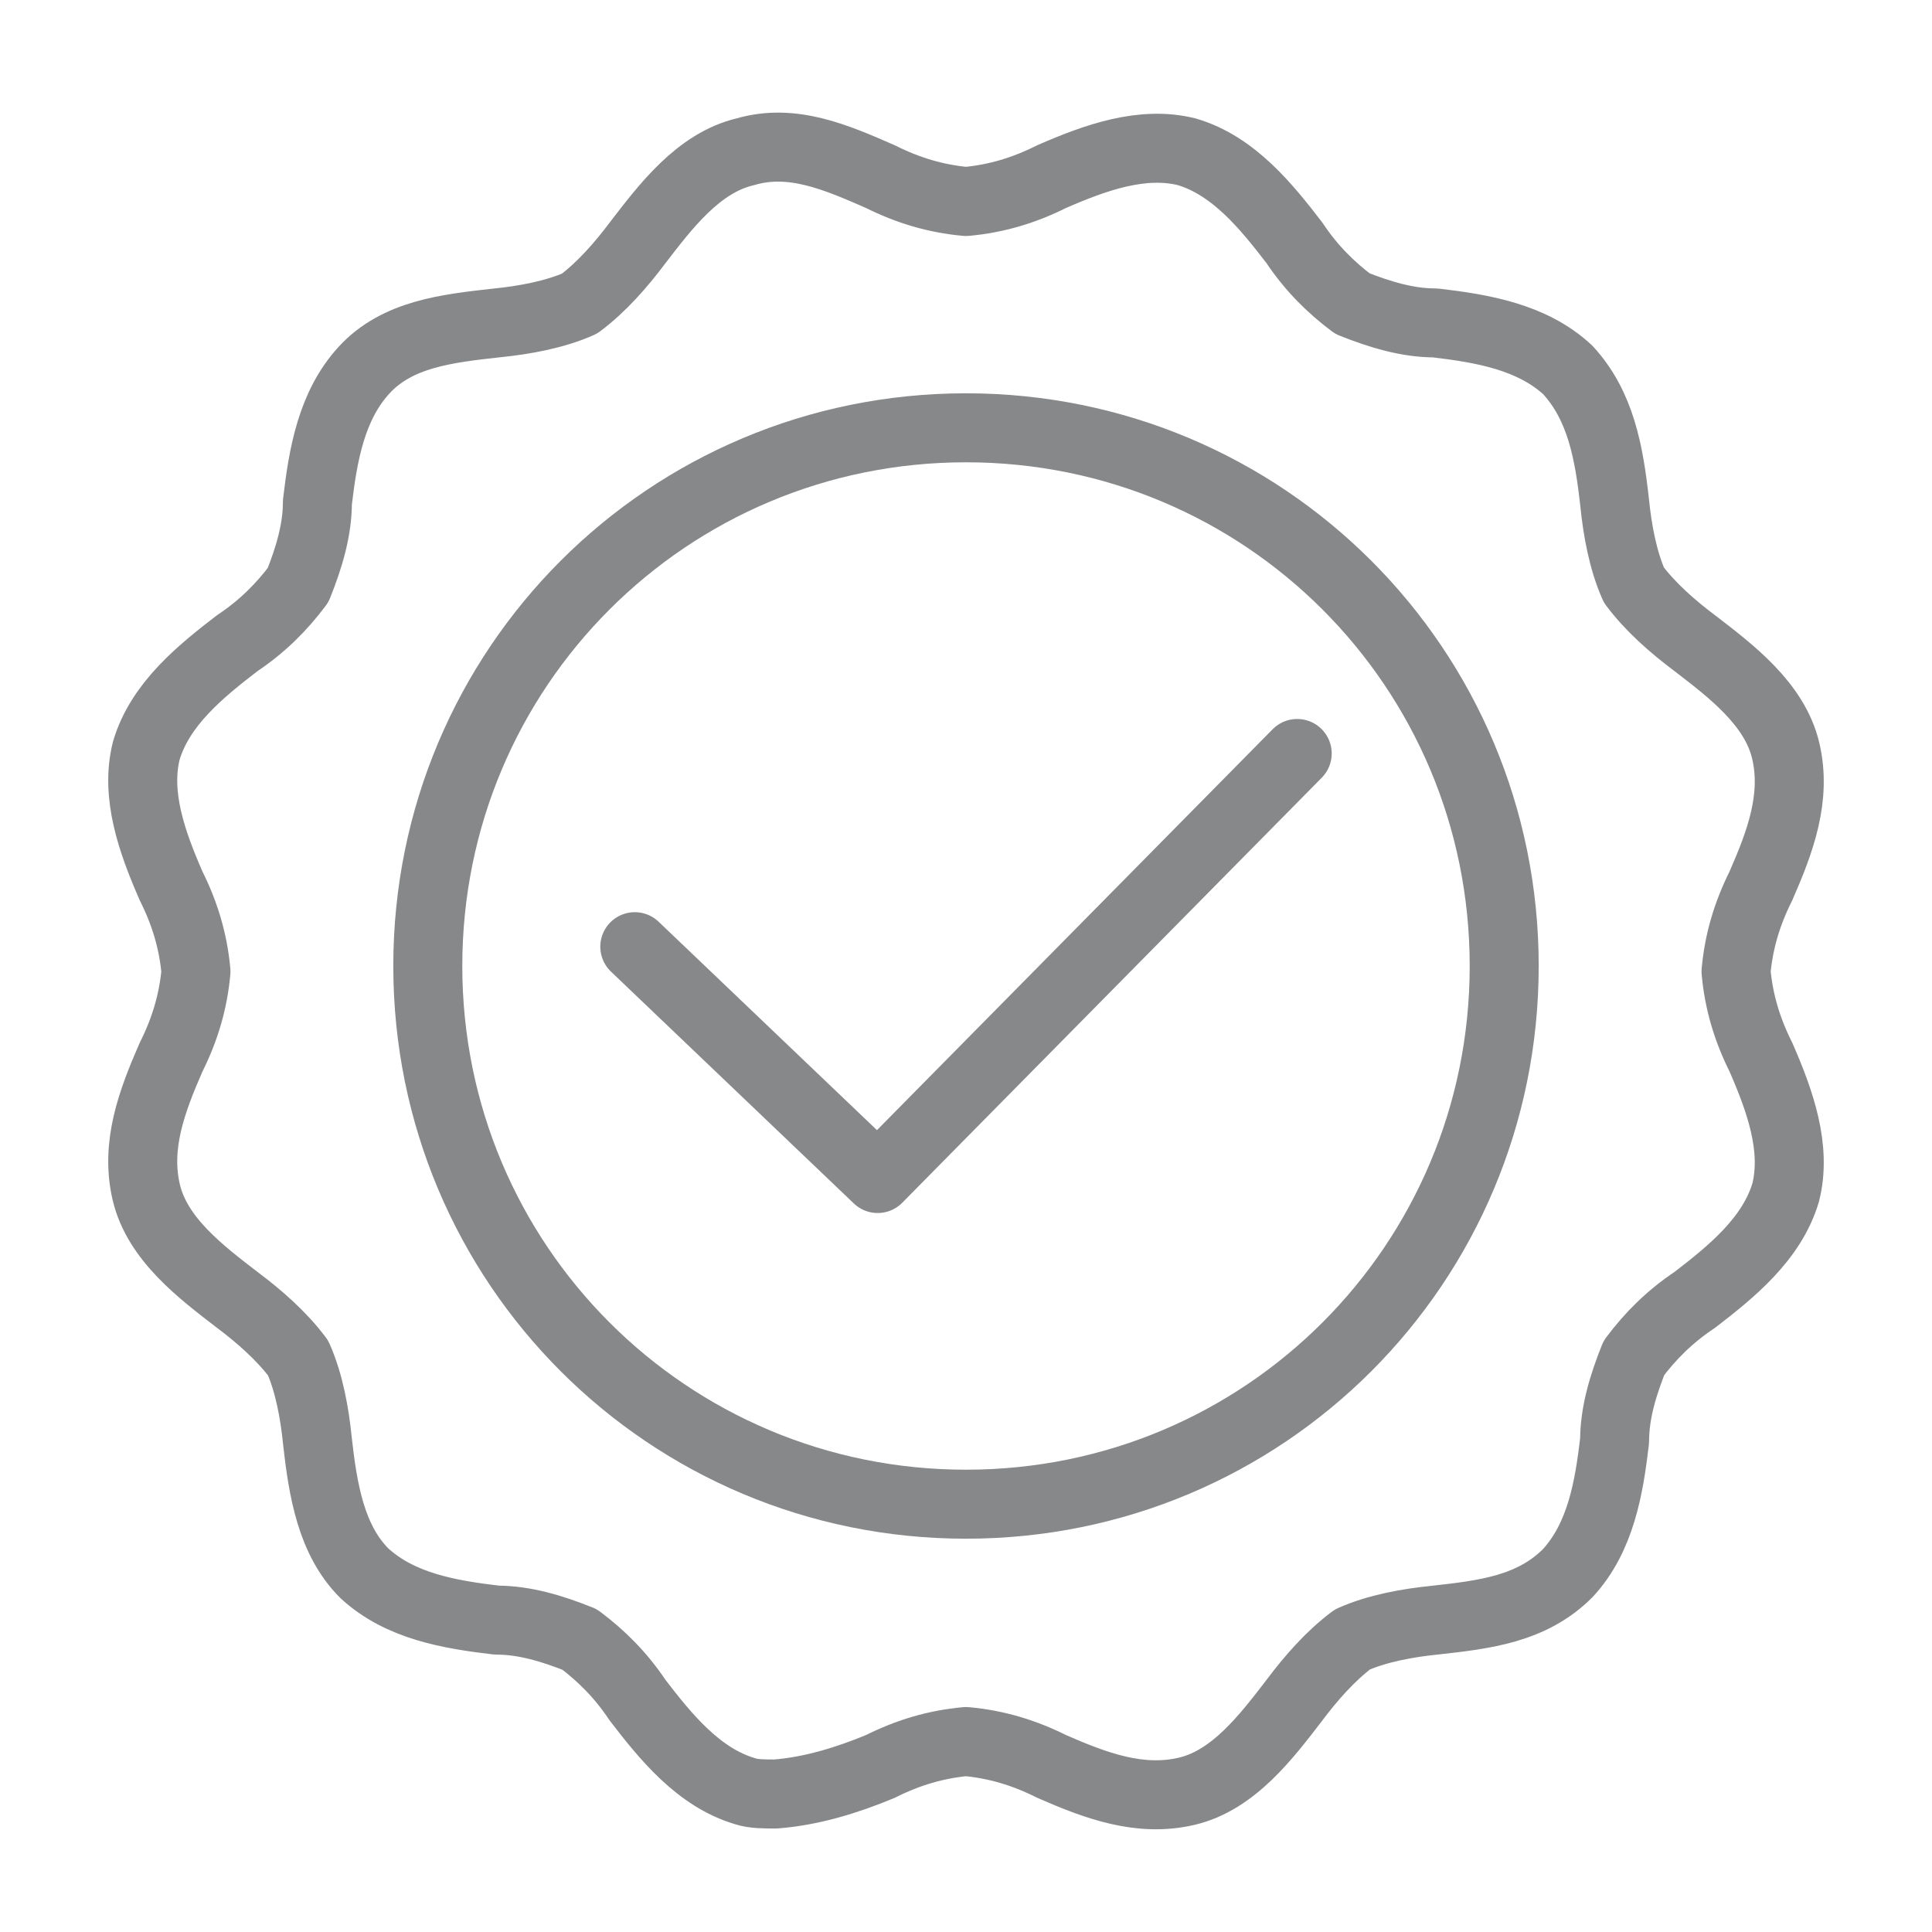 <?xml version="1.0" encoding="utf-8"?>
<!-- Generator: Adobe Illustrator 25.4.1, SVG Export Plug-In . SVG Version: 6.00 Build 0)  -->
<svg version="1.1" id="Layer_1" xmlns="http://www.w3.org/2000/svg" xmlns:xlink="http://www.w3.org/1999/xlink" x="0px" y="0px"
	 viewBox="0 0 70 70" style="enable-background:new 0 0 70 70;" xml:space="preserve">
<style type="text/css">
	.st0{fill:none;stroke:#878889;stroke-width:2;stroke-linecap:round;stroke-linejoin:round;stroke-miterlimit:10;}
	.st1{fill:none;}
	.st2{fill:#5A328A;}
	.st3{opacity:0.1;fill:#FFFFFF;enable-background:new    ;}
	.st4{fill:#FFFFFF;}
	.st5{fill:#75CBED;}
	.st6{fill:none;stroke:#75CBED;}
	.st7{fill-rule:evenodd;clip-rule:evenodd;fill:#E7392E;}
	.st8{fill-rule:evenodd;clip-rule:evenodd;fill:none;}
	.st9{fill:url(#SVGID_1_);}
	.st10{fill:url(#SVGID_00000079446817228147191680000014373472979297213855_);}
	.st11{fill:#484749;}
	.st12{fill:none;stroke:#010202;stroke-linecap:round;stroke-linejoin:round;stroke-miterlimit:10;}
	.st13{fill:#010202;}
	.st14{fill-rule:evenodd;clip-rule:evenodd;fill:#010202;}
	.st15{fill:none;stroke:#010202;stroke-width:2;stroke-linecap:round;stroke-linejoin:round;stroke-miterlimit:10;}
	.st16{fill:none;stroke:#878889;stroke-width:2.5;stroke-linecap:round;stroke-linejoin:round;stroke-miterlimit:10;}
	.st17{fill:#878889;}
</style>
<g>
	<rect class="st1" width="70" height="70"/>
	<g>
		<path class="st16" d="M28.1,65c-0.4,0-0.8,0-1.1-0.1c-1.7-0.5-2.9-2-3.9-3.3c-0.6-0.9-1.3-1.6-2.1-2.2c-1-0.4-2-0.7-3-0.7
			c-1.7-0.2-3.5-0.5-4.8-1.7c-1.2-1.2-1.5-3-1.7-4.8c-0.1-1-0.3-2.1-0.7-3c-0.6-0.8-1.4-1.5-2.2-2.1c-1.3-1-2.9-2.2-3.3-3.9
			c-0.4-1.7,0.2-3.3,0.9-4.9c0.5-1,0.8-2,0.9-3.1c-0.1-1.1-0.4-2.1-0.9-3.1c-0.7-1.6-1.3-3.3-0.9-4.9c0.5-1.7,2-2.9,3.3-3.9
			c0.9-0.6,1.6-1.3,2.2-2.1c0.4-1,0.7-2,0.7-3c0.2-1.7,0.5-3.5,1.7-4.8s3-1.5,4.8-1.7c1-0.1,2.1-0.3,3-0.7c0.8-0.6,1.5-1.4,2.1-2.2
			c1-1.3,2.2-2.9,3.9-3.3c1.7-0.5,3.3,0.2,4.9,0.9c1,0.5,2,0.8,3.1,0.9c1.1-0.1,2.1-0.4,3.1-0.9c1.6-0.7,3.3-1.3,4.9-0.9
			c1.7,0.5,2.9,2,3.9,3.3c0.6,0.9,1.3,1.6,2.1,2.2c1,0.4,2,0.7,3,0.7c1.7,0.2,3.5,0.5,4.8,1.7c1.2,1.3,1.5,3,1.7,4.8
			c0.1,1,0.3,2.1,0.7,3c0.6,0.8,1.4,1.5,2.2,2.1c1.3,1,2.9,2.2,3.3,3.9c0.4,1.7-0.2,3.3-0.9,4.9c-0.5,1-0.8,2-0.9,3.1
			c0.1,1.1,0.4,2.1,0.9,3.1c0.7,1.6,1.3,3.3,0.9,4.9c-0.5,1.7-2,2.9-3.3,3.9c-0.9,0.6-1.6,1.3-2.2,2.1c-0.4,1-0.7,2-0.7,3
			c-0.2,1.7-0.5,3.5-1.7,4.8c-1.3,1.3-3,1.5-4.8,1.7c-1,0.1-2.1,0.3-3,0.7c-0.8,0.6-1.5,1.4-2.1,2.2c-1,1.3-2.2,2.9-3.9,3.3
			c-1.7,0.4-3.3-0.2-4.9-0.9c-1-0.5-2-0.8-3.1-0.9c-1.1,0.1-2.1,0.4-3.1,0.9C30.7,64.5,29.4,64.9,28.1,65z"/>
		<path class="st16" d="M35,54.5c-10.8,0-19.5-8.7-19.5-19.5c0-10.8,8.7-19.5,19.5-19.5c10.8,0,19.5,8.7,19.5,19.5c0,0,0,0,0,0
			C54.5,45.8,45.8,54.5,35,54.5z"/>
		<polyline class="st16" points="23,34.3 31.8,42.7 47,27.3 		"/>
	</g>
</g>
</svg>
